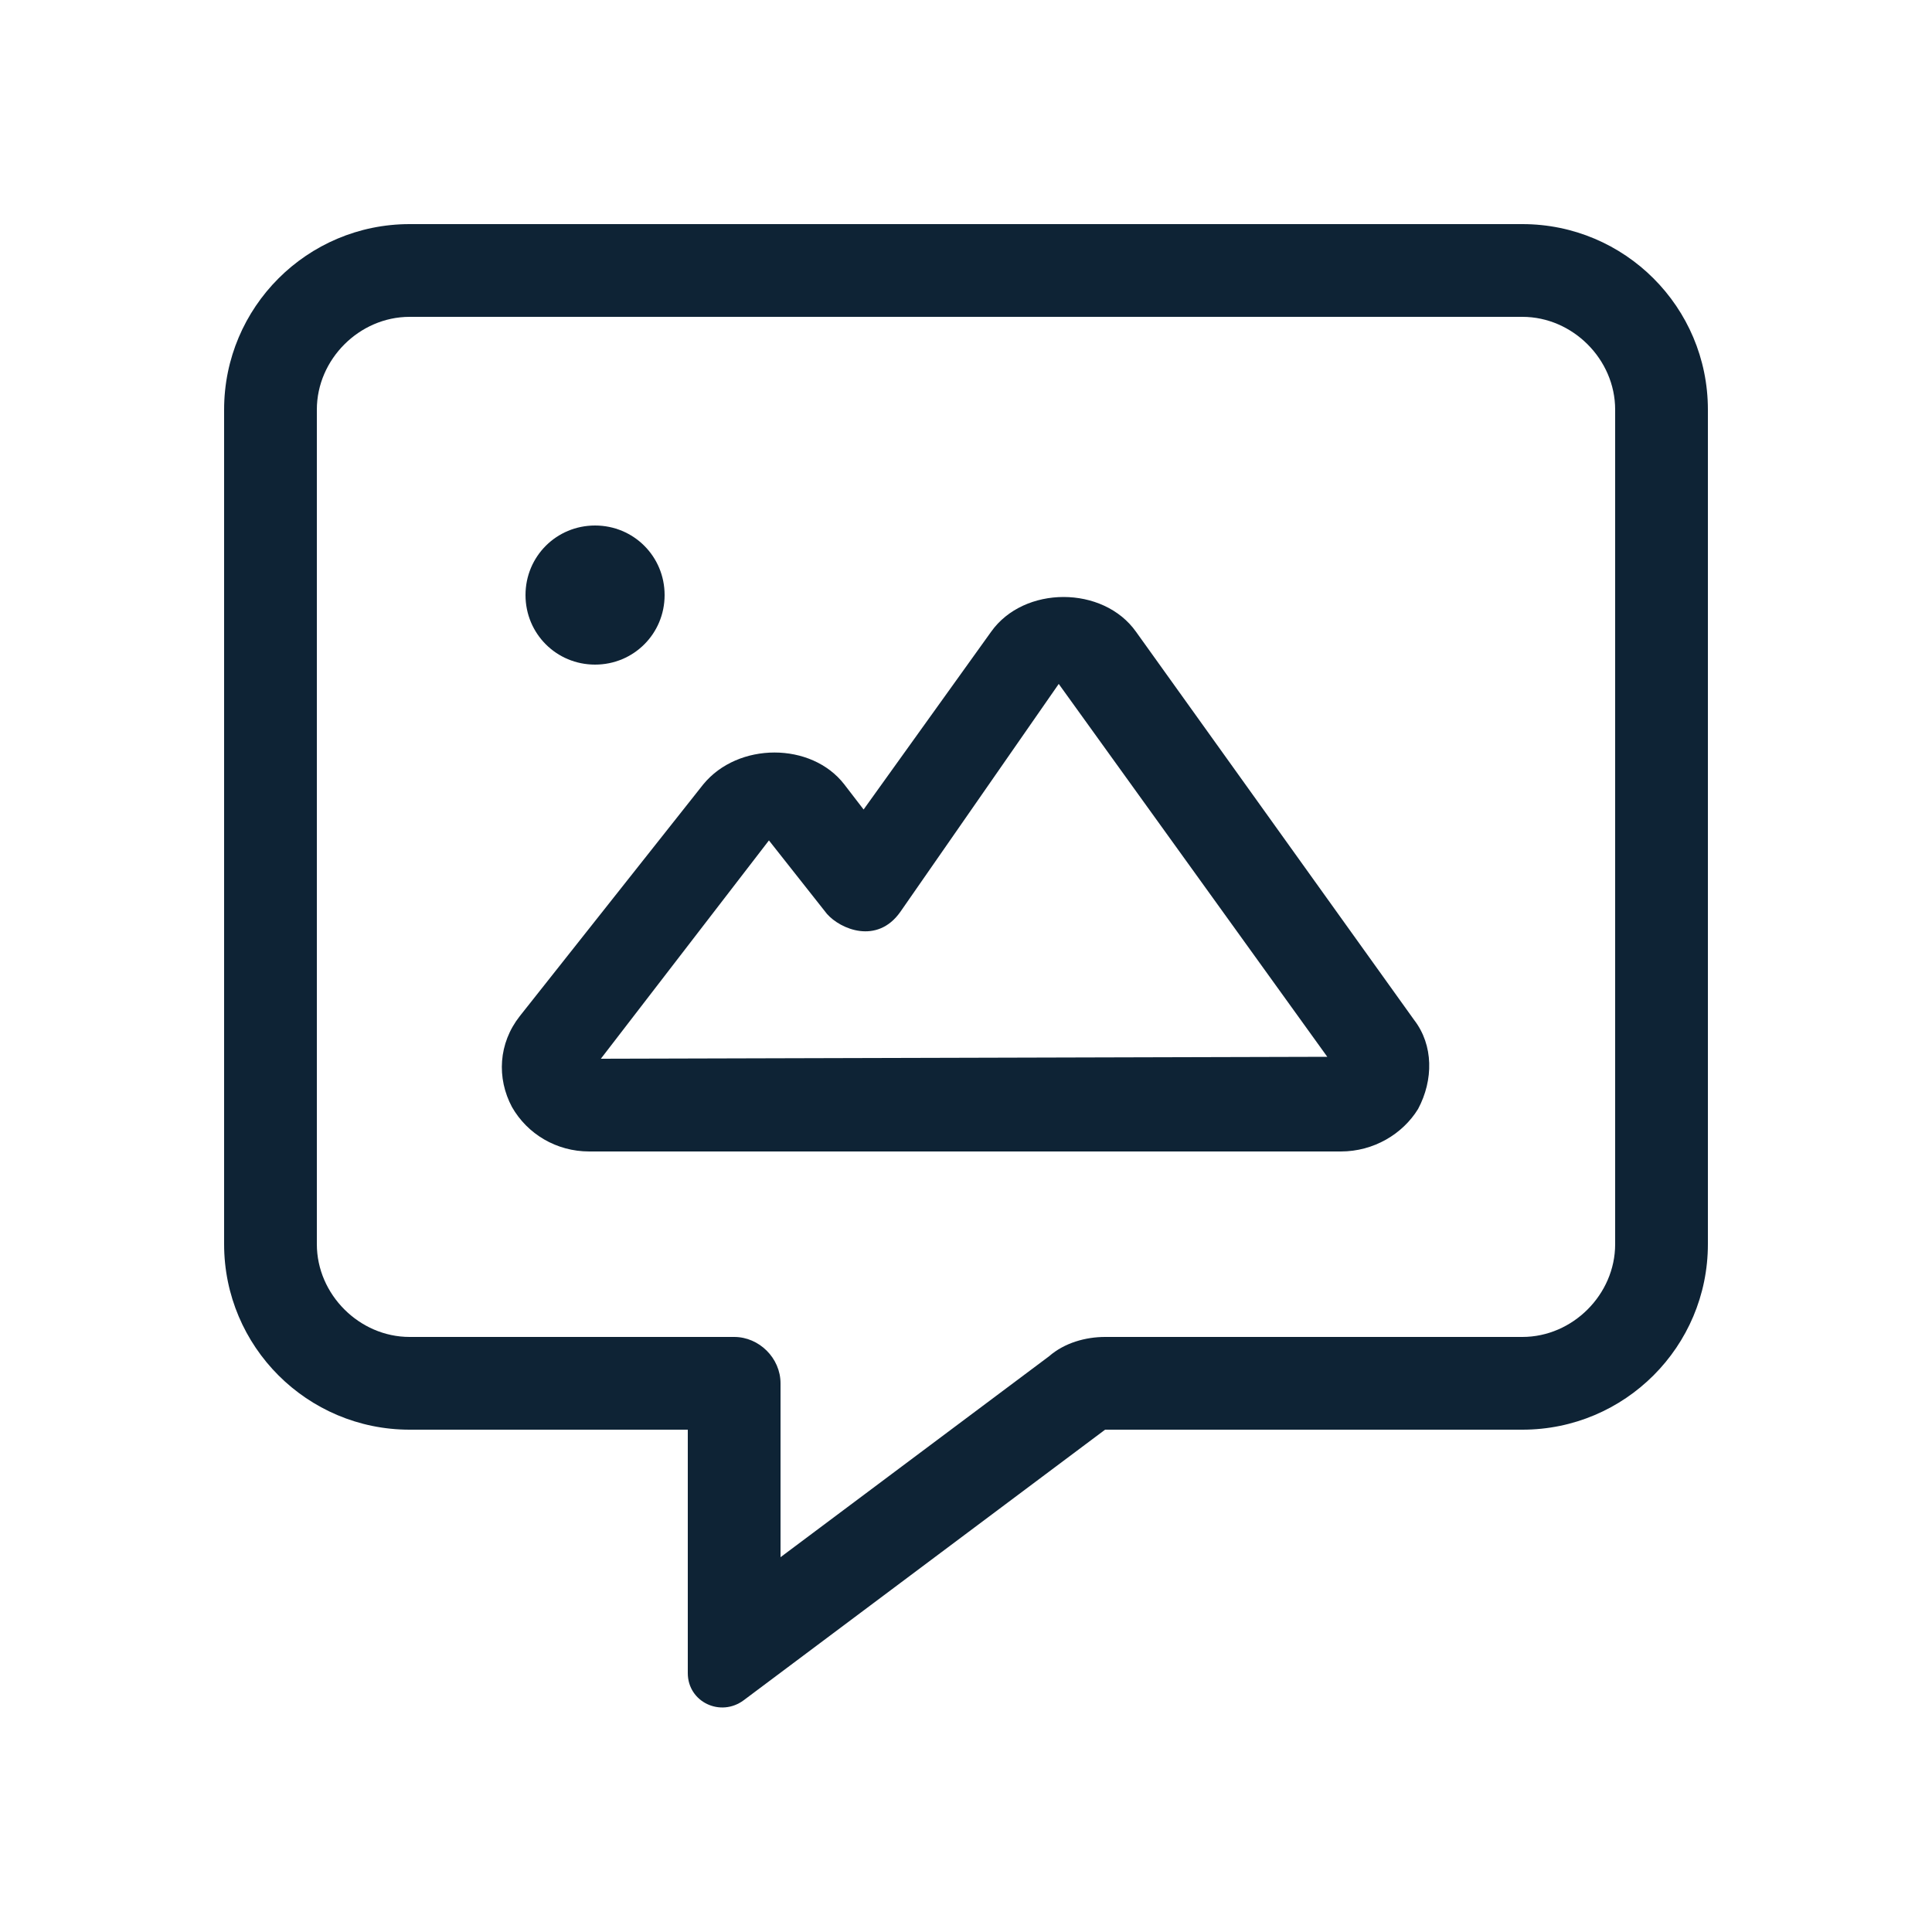 <?xml version="1.0" encoding="utf-8"?>
<!-- Generator: Adobe Illustrator 28.0.0, SVG Export Plug-In . SVG Version: 6.00 Build 0)  -->
<svg version="1.1" id="Layer_1" xmlns="http://www.w3.org/2000/svg" xmlns:xlink="http://www.w3.org/1999/xlink" x="0px" y="0px"
	 viewBox="0 0 100 100" style="enable-background:new 0 0 100 100;" xml:space="preserve">
<style type="text/css">
	.st0{fill:#0E2335;}
</style>
<path class="st0" d="M30.8,34.4c2,0,3.6-1.6,3.6-3.6s-1.6-3.6-3.6-3.6s-3.6,1.6-3.6,3.6C27.2,32.8,28.8,34.4,30.8,34.4z M58.8,32.7
	c-1.7-2.4-5.8-2.4-7.5,0l-6.6,9.2l-1-1.3c-1.7-2.2-5.5-2.2-7.3,0l-9.5,12c-1.1,1.4-1.2,3.2-0.4,4.7c0.8,1.4,2.3,2.3,4,2.3h38.9
	c1.7,0,3.2-0.9,4-2.2l0,0c0.8-1.5,0.8-3.3-0.2-4.6L58.8,32.7z M31.1,54.8l8.7-11.3l3,3.8c0.7,0.8,2.6,1.6,3.8-0.1l8.2-11.8
	l13.9,19.3L31.1,54.8L31.1,54.8z M78.8,11.6H21.2c-5.3,0-9.6,4.3-9.6,9.6v43.2c0,5.3,4.3,9.6,9.6,9.6h14.4v12.6
	c0,1.5,1.7,2.3,2.9,1.4l18.7-14h21.6c5.3,0,9.6-4.3,9.6-9.6V21.2C88.4,15.9,84.1,11.6,78.8,11.6z M83.6,64.4c0,2.6-2.2,4.8-4.8,4.8
	H57.2c-1,0-2.1,0.3-2.9,1L40.4,80.6v-9c0-1.3-1.1-2.4-2.4-2.4H21.2c-2.6,0-4.8-2.2-4.8-4.8V21.2c0-2.6,2.2-4.8,4.8-4.8h57.6
	c2.6,0,4.8,2.2,4.8,4.8C83.6,21.2,83.6,64.4,83.6,64.4z"/>
</svg>
